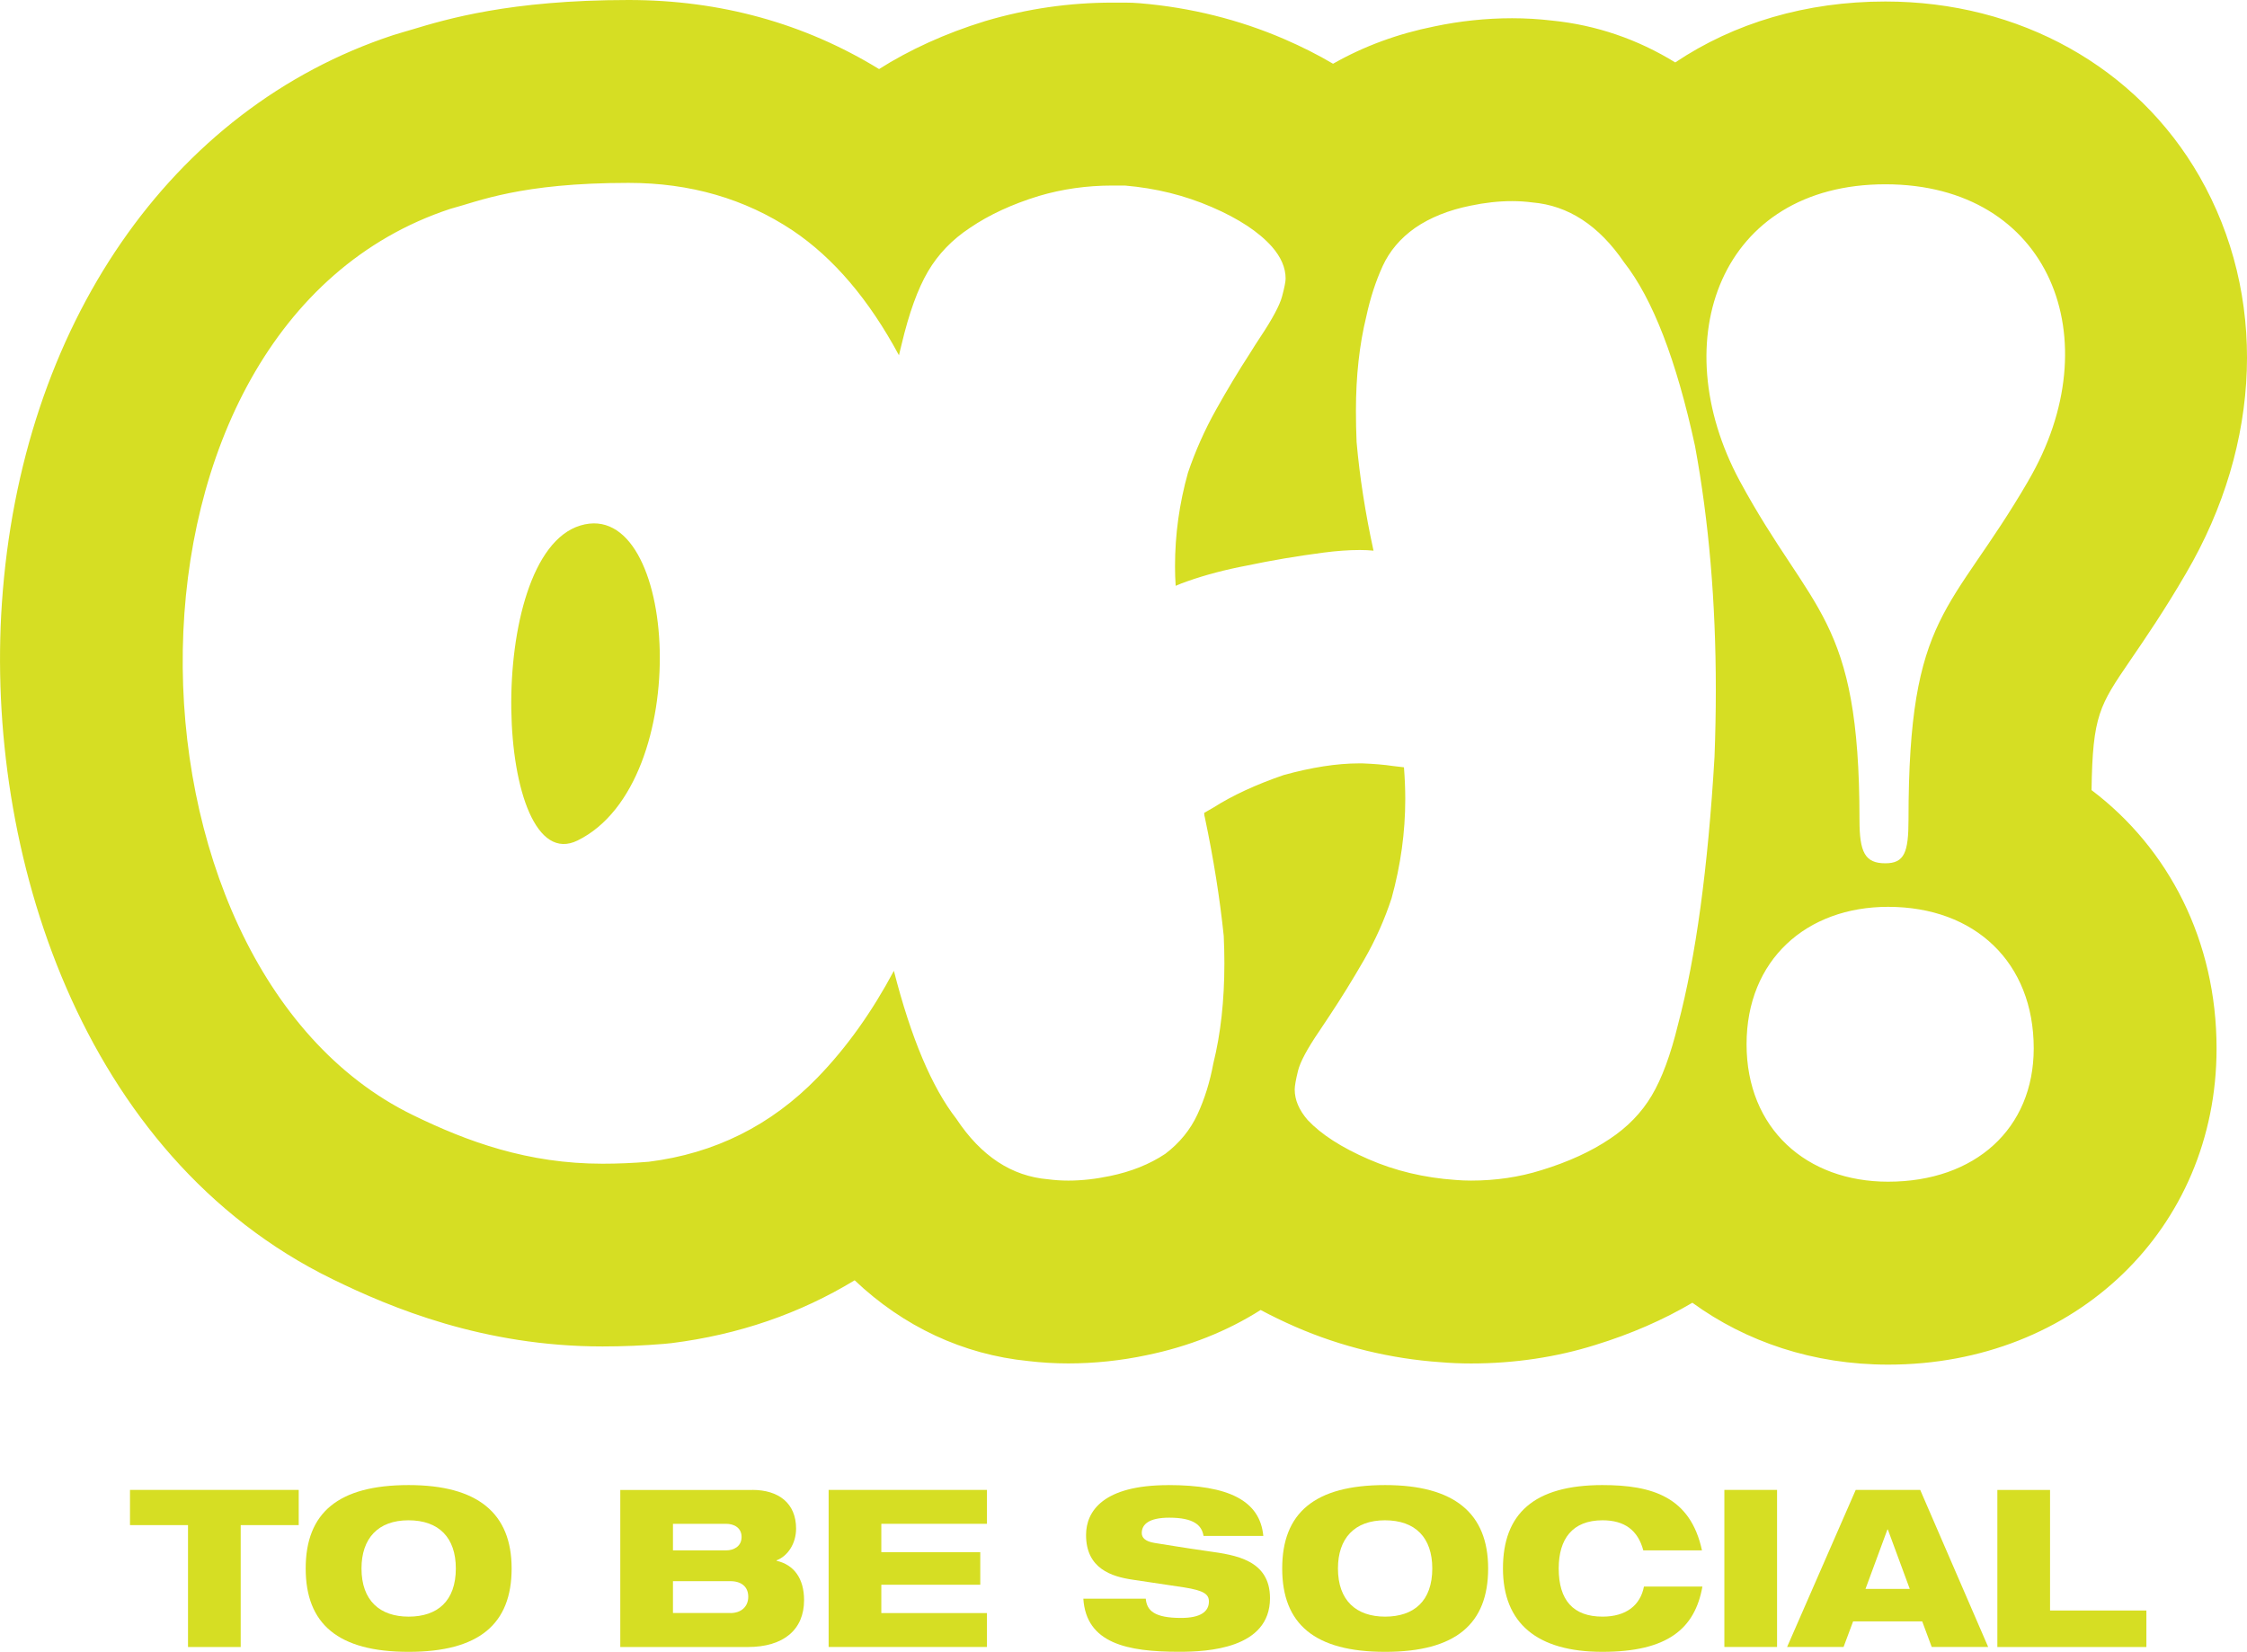 <svg xmlns="http://www.w3.org/2000/svg" id="Layer_1" data-name="Layer 1" viewBox="0 0 447.35 328.85"><defs><style>      .cls-1 {        fill: #d6de23;      }    </style></defs><g><path class="cls-1" d="M59.47,296.62v7.01h-11.55v24.27h-10.49v-24.27h-11.55v-7.01h33.6Z"></path><path class="cls-1" d="M81.36,295.66c13.71,0,20.5,5.57,20.5,16.6s-6.44,16.6-20.5,16.6-20.5-5.55-20.5-16.6,6.44-16.6,20.5-16.6ZM71.97,312.26c0,6.4,3.66,9.59,9.39,9.59s9.39-3.1,9.39-9.59c0-6.12-3.35-9.59-9.43-9.59s-9.35,3.63-9.35,9.59Z"></path><path class="cls-1" d="M149.76,296.62c5.29,0,8.73,2.67,8.73,7.71,0,2.99-1.68,5.48-3.88,6.31v.09c3.44.79,5.47,3.5,5.47,7.84,0,5.86-4.06,9.33-11.2,9.33h-25.39v-31.27h26.28ZM144.56,308.66c1.49,0,3.08-.77,3.08-2.67s-1.59-2.62-3.08-2.62h-10.58v5.29h10.58ZM145.4,321.14c2.16,0,3.57-1.27,3.57-3.25s-1.36-3.1-3.57-3.1h-11.42v6.34h11.42Z"></path><path class="cls-1" d="M196.49,296.62v6.75h-21.03v5.64h19.7v6.49h-19.7v5.64h21.03v6.75h-31.52v-31.27h31.52Z"></path><path class="cls-1" d="M232.6,295.66c11.95,0,18.25,3.06,18.91,10.12h-11.9c-.35-2.1-1.89-3.63-6.83-3.63-4.01,0-5.47,1.31-5.47,3.06,0,.87.62,1.66,2.56,1.97,1.98.3,5.2.87,10.75,1.66,5.29.74,12.22,1.71,12.22,9.33,0,10.1-12.52,10.68-18.08,10.68-10.32,0-18.51-1.66-19.08-10.58h12.43v.04c.22,2.32,1.68,3.8,7.02,3.8,3.83,0,5.55-1.22,5.55-3.28,0-1.44-1.01-2.18-4.94-2.8l-10.22-1.53c-4.19-.61-9.3-2.19-9.3-8.89,0-4.72,3.36-9.94,16.4-9.94Z"></path><path class="cls-1" d="M275.77,295.66c13.71,0,20.5,5.57,20.5,16.6s-6.44,16.6-20.5,16.6-20.5-5.55-20.5-16.6,6.44-16.6,20.5-16.6ZM266.37,312.26c0,6.4,3.66,9.59,9.39,9.59s9.39-3.1,9.39-9.59c0-6.12-3.35-9.59-9.43-9.59s-9.35,3.63-9.35,9.59Z"></path><path class="cls-1" d="M319.05,295.66c9.83,0,17.5,2.32,19.79,13h-11.68c-1.06-3.98-3.71-5.99-8.11-5.99-6.04,0-8.73,3.76-8.73,9.59,0,6.31,2.87,9.59,8.73,9.59,4.71,0,7.53-2.27,8.24-5.99h11.64c-1.49,8.35-6.88,13-19.92,13s-19.79-5.73-19.79-16.6,6.13-16.6,19.84-16.6Z"></path><path class="cls-1" d="M353.79,296.62v31.27h-10.49v-31.27h10.49Z"></path><path class="cls-1" d="M382.29,296.62l13.53,31.27h-11.24l-1.89-5.09h-13.76l-1.9,5.09h-11.24l13.66-31.27h12.83ZM371.4,316.33h8.81l-4.36-11.82h-.09l-4.36,11.82Z"></path><path class="cls-1" d="M408.14,296.62v24.01h19.18v7.27h-29.67v-31.27h10.49Z"></path></g><g><path class="cls-1" d="M115.55,104.62c-19.43,5.84-17.07,70.83-.56,62.71,23.44-11.52,19.98-68.56.56-62.71Z"></path><path class="cls-1" d="M416.4,157.28c.22-14.85,1.58-16.84,7.7-25.8,3.05-4.46,6.85-10.01,11.1-17.32,15.19-25.9,16.2-55.45,2.69-79.04C425.39,13.32,402.02.3,375.36.3c-15.8,0-30.13,4.28-41.84,12.13-7.46-4.6-15.74-7.45-24.51-8.33-2.62-.31-5.3-.47-7.97-.47-5.17,0-10.5.57-15.44,1.62-7.29,1.46-14,3.91-20.21,7.44-2.99-1.77-6.22-3.4-9.71-4.91-8.99-3.88-18.64-6.28-28.67-7.13-1.02-.09-2.04-.13-3.06-.13h-2.46c-8.56,0-16.96,1.2-25.32,3.67-7.99,2.45-15.17,5.76-21.16,9.56C160.18,4.66,143.43,0,125.14,0c-23.65,0-36.35,3.84-43.18,5.9,0,0-3,.87-3.7,1.1C33.99,21.59,4.14,64.9.38,120.04c-3.37,49.34,15.65,110.1,65.76,134.6,11.77,5.76,30.17,13.42,53.83,13.42,4.02,0,8.09-.17,12.22-.51.5-.04,1-.09,1.5-.15,13.32-1.67,25.51-5.86,36.46-12.51,9.69,9.2,21.57,14.79,34.59,16.08,2.61.31,5.28.47,7.95.47,5.21,0,10.55-.57,15.58-1.64,8.34-1.71,15.98-4.73,22.71-9,2.18,1.17,4.48,2.28,6.9,3.34,9.15,3.99,19.04,6.37,28.83,7.05,2.06.18,4.12.26,6.18.26,8.61,0,16.99-1.26,24.67-3.67,7.21-2.21,13.73-5.09,19.37-8.42,10.7,7.77,24.07,12.32,38.98,12.32,37.28,0,65.38-27.06,65.38-62.95,0-21.45-9.54-39.83-24.89-51.43ZM341.34,150.68c-1.3,22.12-3.72,39.87-7.26,53.26-1.47,6.05-3.22,10.78-5.25,14.19-2.03,3.41-4.82,6.28-8.36,8.62-3.72,2.5-8.25,4.58-13.61,6.22-4.41,1.38-9.07,2.07-13.99,2.07-1.04,0-2.07-.04-3.11-.13-6.22-.43-12.01-1.81-17.36-4.15-5.35-2.33-9.37-4.92-12.05-7.77-1.73-1.99-2.59-4.02-2.59-6.09,0-.69.22-1.92.65-3.69.43-1.77,1.85-4.43,4.27-7.97l2.07-3.11c2.24-3.37,4.51-7.04,6.8-11.01,2.29-3.97,4.12-8.08,5.5-12.31,1.81-6.56,2.72-13.13,2.72-19.7,0-2.07-.09-4.19-.26-6.35-.78-.09-1.51-.17-2.2-.26-1.73-.26-3.76-.43-6.09-.52h-.65c-4.41,0-9.42.78-15.03,2.33-5.53,1.9-10.19,4.06-13.99,6.48l-1.81,1.04c0,.35.04.65.13.91,1.73,8.21,2.98,16.07,3.76,23.58.09,1.9.13,3.72.13,5.44,0,7.43-.74,14.08-2.2,19.95-.69,3.72-1.75,7.11-3.17,10.17s-3.56,5.68-6.41,7.84c-3.11,2.07-6.78,3.54-11.01,4.41-2.85.6-5.62.91-8.29.91-1.38,0-2.72-.09-4.02-.26-7.26-.61-13.35-4.62-18.27-12.05-4.88-6.27-9.02-16.11-12.43-29.45-4.26,7.99-9.28,15.15-15.24,21.29-9.24,9.5-20.43,15.07-33.56,16.72-3.11.26-6.18.39-9.2.39-14.86,0-26.85-4.35-37.84-9.72-61.12-29.89-63.33-157.03,7.53-180.38,5.62-1.48,13.88-5.17,35.49-5.17,12.27,0,23.15,3.15,32.65,9.46,8.18,5.49,15.23,13.8,21.18,24.86.18-.72.34-1.48.53-2.18,1.47-6.22,3.22-11.06,5.25-14.51,2.03-3.45,4.82-6.35,8.36-8.68,3.8-2.59,8.38-4.71,13.73-6.35,4.66-1.38,9.54-2.07,14.64-2.07h2.46c6.13.52,11.9,1.94,17.3,4.28,5.4,2.33,9.39,4.97,11.99,7.9,1.81,2.07,2.72,4.19,2.72,6.35,0,.61-.24,1.79-.71,3.56-.48,1.77-1.92,4.47-4.34,8.1-.69,1.04-1.38,2.12-2.07,3.24-2.25,3.46-4.49,7.19-6.74,11.21-2.25,4.02-4.1,8.19-5.57,12.5-1.73,6.13-2.59,12.35-2.59,18.66,0,1.3.04,2.59.13,3.89.78-.34,1.55-.65,2.33-.91,3.71-1.3,7.65-2.33,11.79-3.11,4.92-1.04,10.02-1.9,15.29-2.59,2.59-.34,5.01-.52,7.26-.52.95,0,1.86.04,2.72.13-1.64-7.52-2.76-14.73-3.37-21.64-.09-2.07-.13-4.15-.13-6.22,0-6.91.69-13.17,2.07-18.79.78-3.63,1.86-6.95,3.24-9.98,1.38-3.02,3.54-5.57,6.48-7.64,3.02-2.07,6.7-3.54,11.01-4.41,2.85-.6,5.61-.91,8.29-.91,1.38,0,2.72.09,4.02.26,7.17.61,13.26,4.58,18.27,11.92,5.7,7.26,10.41,19.44,14.12,36.54,2.76,14.94,4.15,31.14,4.15,48.59,0,4.41-.09,8.85-.26,13.35ZM375.9,235.26c-16.25,0-28.18-10.56-28.18-27.36s11.92-27.36,28.18-27.36c17.34,0,28.99,11.11,28.99,28.17,0,15.98-11.65,26.55-28.99,26.55ZM403.8,95.75c-15.44,26.55-23.84,26.01-23.84,67.45,0,6.5-.82,8.67-4.61,8.67-4.06,0-5.15-2.17-5.15-8.67,0-40.63-9.48-40.91-23.84-67.45-15.17-28.18-3.79-59.06,28.99-59.06s44.97,30.88,28.44,59.06Z"></path></g></svg>